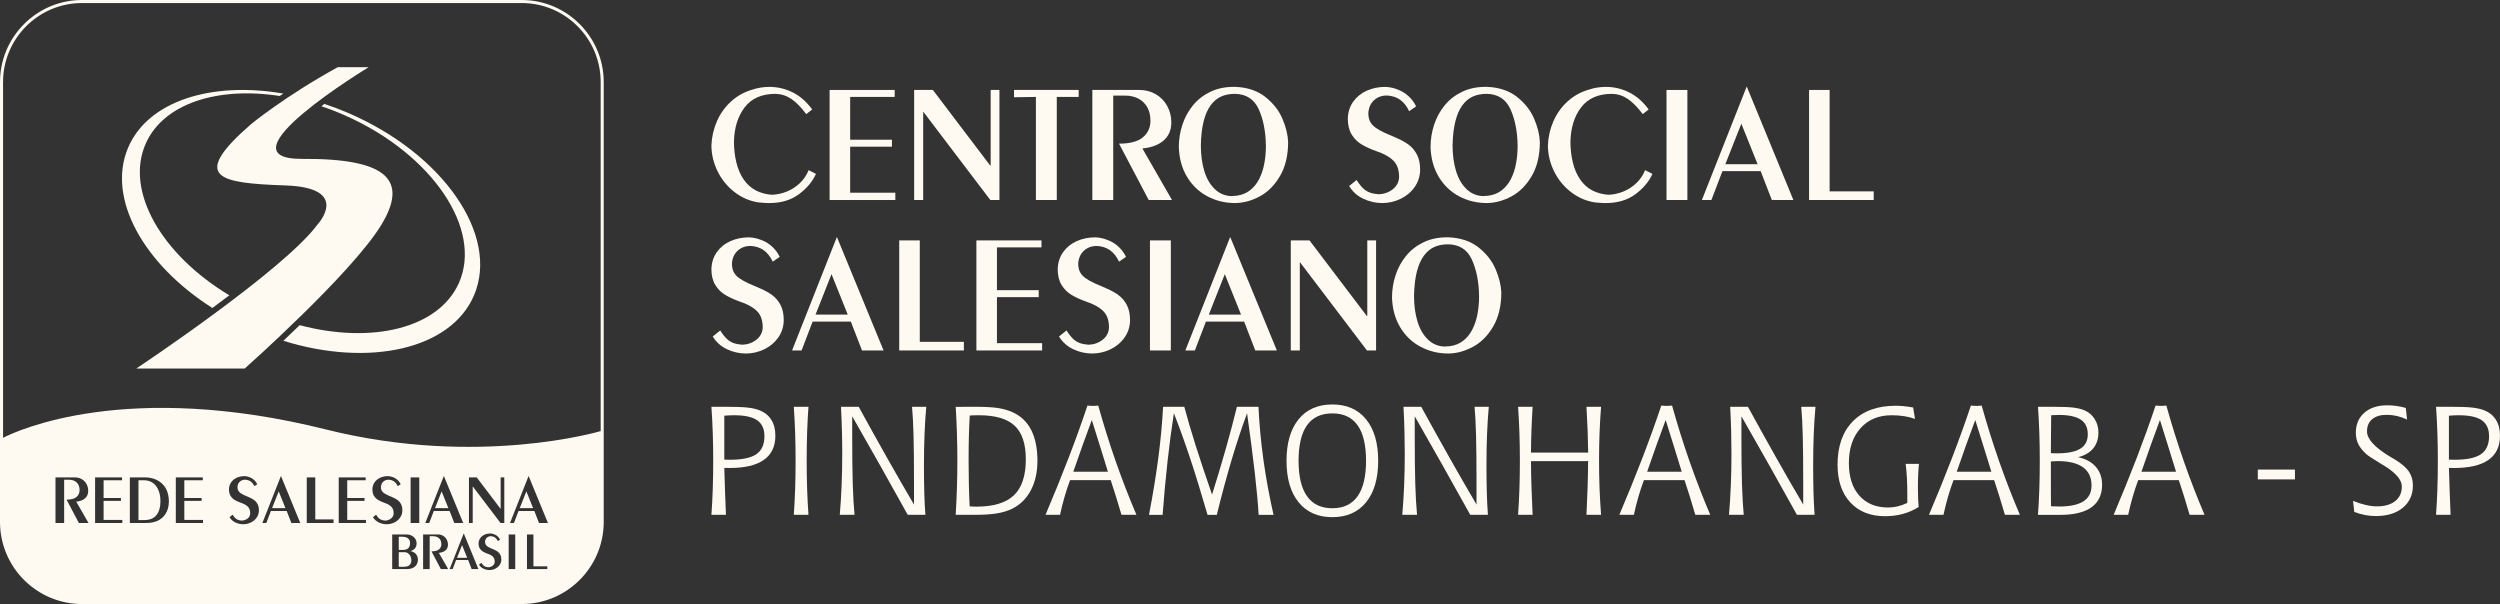 <svg width="298" height="72" viewBox="0 0 298 72" fill="none" xmlns="http://www.w3.org/2000/svg">
<rect x="0" y="0" width="298" height="72" fill="#333333" stroke="none"/>
<g clip-path="url(#clip0_1300_59)">
<path d="M54.477 66.49H55.686L55.077 64.972L54.477 66.49Z" fill="#FEFAF1"/>
<path d="M48.882 64.727C48.879 64.553 48.837 64.41 48.753 64.298C48.67 64.186 48.563 64.105 48.431 64.056C48.301 64.007 48.153 63.982 47.989 63.982H47.532V65.549H48.042C48.601 65.549 48.88 65.276 48.88 64.728L48.882 64.727Z" fill="#FEFAF1"/>
<path d="M48.652 65.961C48.525 65.867 48.374 65.82 48.2 65.82H47.532V67.559H48.135C48.455 67.559 48.685 67.488 48.825 67.349C48.963 67.209 49.032 67.026 49.032 66.8C49.032 66.638 49 66.481 48.937 66.328C48.875 66.176 48.779 66.054 48.651 65.96L48.652 65.961Z" fill="#FEFAF1"/>
<path d="M62.187 0H9.775C4.386 0 0 4.388 0 9.781V62.219C0 67.612 4.386 72 9.775 72H62.187C67.577 72 71.963 67.612 71.963 62.219V9.781C71.963 4.388 67.577 0 62.187 0ZM9.4 62.338L7.934 59.556C8.472 59.556 8.865 59.452 9.113 59.244C9.361 59.035 9.486 58.763 9.486 58.427C9.486 58.17 9.434 57.949 9.332 57.765C9.23 57.579 9.084 57.436 8.894 57.335C8.705 57.234 8.482 57.184 8.225 57.184H7.647V62.339H6.616V56.905H8.932C9.233 56.905 9.503 56.975 9.745 57.114C9.987 57.254 10.175 57.448 10.311 57.695C10.449 57.944 10.516 58.214 10.516 58.507C10.516 58.878 10.392 59.174 10.144 59.395C9.896 59.616 9.543 59.751 9.088 59.797L10.549 62.339H9.4V62.338ZM14.58 62.338H11.335V56.904H14.548V57.248H12.35V59.361H14.412V59.705H12.35V61.977H14.58V62.337V62.338ZM19.684 61.323C19.461 61.647 19.165 61.898 18.797 62.074C18.428 62.25 17.961 62.338 17.396 62.338H15.477V56.904H17.245C18.198 56.904 18.947 57.214 19.492 57.833C19.633 57.99 19.752 58.17 19.846 58.375C19.939 58.578 20.011 58.8 20.059 59.037C20.107 59.275 20.13 59.511 20.13 59.745C20.13 60.384 19.981 60.91 19.684 61.322V61.323ZM24.202 62.338H20.957V56.904H24.17V57.248H21.971V59.361H24.034V59.705H21.971V61.977H24.202V62.337V62.338ZM30.593 61.701C30.414 61.954 30.18 62.148 29.894 62.285C29.607 62.422 29.307 62.489 28.992 62.489C28.677 62.489 28.352 62.418 28.055 62.276C27.756 62.133 27.525 61.923 27.358 61.647L27.727 61.351C27.864 61.568 27.994 61.725 28.119 61.824C28.244 61.923 28.392 61.99 28.568 62.022C28.595 62.027 28.637 62.033 28.691 62.039C28.746 62.043 28.785 62.05 28.81 62.055C29.077 62.048 29.31 61.965 29.51 61.81C29.709 61.653 29.815 61.452 29.825 61.204C29.825 60.847 29.727 60.574 29.532 60.386C29.337 60.198 29.06 60.046 28.703 59.928C28.427 59.83 28.187 59.721 27.982 59.601C27.779 59.481 27.613 59.317 27.484 59.109C27.355 58.9 27.291 58.637 27.291 58.32C27.302 57.996 27.392 57.715 27.561 57.48C27.73 57.244 27.954 57.064 28.233 56.94C28.511 56.815 28.818 56.754 29.151 56.754C29.317 56.762 29.48 56.792 29.636 56.842C29.792 56.892 29.935 56.958 30.062 57.038C30.189 57.119 30.305 57.219 30.413 57.339C30.519 57.459 30.602 57.586 30.662 57.72L30.318 57.955C30.089 57.459 29.724 57.202 29.221 57.181C28.971 57.181 28.76 57.258 28.59 57.411C28.419 57.566 28.324 57.777 28.305 58.044C28.305 58.21 28.332 58.349 28.388 58.462C28.444 58.573 28.532 58.673 28.651 58.761C28.769 58.847 28.925 58.936 29.119 59.026C29.297 59.102 29.497 59.189 29.718 59.287C29.941 59.383 30.134 59.492 30.298 59.613C30.461 59.733 30.597 59.892 30.703 60.094C30.809 60.294 30.863 60.545 30.863 60.845C30.859 61.164 30.769 61.451 30.589 61.704L30.593 61.701ZM34.729 62.339L34.177 60.915H32.291L31.745 62.339H31.275L33.481 56.754H33.498L35.793 62.339H34.73H34.729ZM39.758 62.338H36.566V56.904H37.581V61.911H39.758V62.337V62.338ZM43.622 62.338H40.376V56.904H43.589V57.248H41.39V59.361H43.453V59.705H41.39V61.977H43.621V62.337L43.622 62.338ZM45.153 62.276C44.855 62.133 44.623 61.923 44.456 61.647L44.826 61.351C44.963 61.568 45.093 61.725 45.218 61.824C45.342 61.923 45.492 61.99 45.667 62.022C45.693 62.027 45.735 62.033 45.79 62.039C45.844 62.043 45.884 62.05 45.909 62.055C46.175 62.048 46.41 61.965 46.608 61.81C46.807 61.653 46.914 61.452 46.923 61.204C46.923 60.847 46.826 60.574 46.631 60.386C46.436 60.198 46.158 60.046 45.802 59.928C45.525 59.83 45.285 59.721 45.081 59.601C44.877 59.481 44.711 59.317 44.583 59.109C44.454 58.9 44.39 58.637 44.39 58.32C44.401 57.996 44.49 57.715 44.66 57.48C44.829 57.244 45.053 57.064 45.331 56.94C45.61 56.815 45.915 56.754 46.249 56.754C46.415 56.762 46.578 56.792 46.735 56.842C46.892 56.892 47.033 56.958 47.161 57.038C47.288 57.119 47.405 57.219 47.51 57.339C47.617 57.459 47.701 57.586 47.761 57.72L47.417 57.955C47.188 57.459 46.822 57.202 46.32 57.181C46.068 57.181 45.858 57.258 45.688 57.411C45.518 57.566 45.422 57.777 45.404 58.044C45.404 58.21 45.431 58.349 45.488 58.462C45.544 58.573 45.631 58.673 45.75 58.761C45.869 58.848 46.026 58.936 46.219 59.026C46.396 59.102 46.596 59.189 46.818 59.287C47.041 59.383 47.234 59.492 47.398 59.613C47.561 59.733 47.697 59.892 47.803 60.094C47.909 60.294 47.962 60.545 47.962 60.845C47.959 61.164 47.869 61.451 47.689 61.704C47.51 61.956 47.278 62.151 46.991 62.288C46.705 62.424 46.404 62.491 46.089 62.491C45.774 62.491 45.449 62.421 45.15 62.278L45.153 62.276ZM49.725 67.164C49.666 67.308 49.581 67.428 49.471 67.526C49.36 67.625 49.227 67.7 49.071 67.753C48.915 67.805 48.738 67.832 48.539 67.832H46.749V63.707H48.46C48.677 63.707 48.876 63.752 49.059 63.842C49.242 63.932 49.388 64.058 49.496 64.221C49.603 64.384 49.658 64.57 49.658 64.783C49.658 65.019 49.59 65.215 49.456 65.372C49.321 65.529 49.146 65.632 48.931 65.681V65.694C49.233 65.753 49.457 65.876 49.6 66.067C49.744 66.257 49.816 66.468 49.816 66.698C49.816 66.865 49.786 67.022 49.727 67.164H49.725ZM49.977 62.338H48.946V56.904H49.977V62.338ZM52.547 67.833L51.435 65.721C51.843 65.721 52.141 65.641 52.33 65.483C52.518 65.324 52.612 65.117 52.612 64.863C52.612 64.669 52.573 64.501 52.496 64.359C52.419 64.219 52.307 64.111 52.163 64.034C52.02 63.956 51.85 63.918 51.656 63.918H51.218V67.832H50.435V63.707H52.194C52.421 63.707 52.626 63.759 52.811 63.865C52.994 63.971 53.137 64.118 53.241 64.307C53.344 64.496 53.397 64.7 53.397 64.922C53.397 65.204 53.302 65.429 53.114 65.597C52.925 65.764 52.658 65.866 52.312 65.902L53.422 67.832H52.548L52.547 67.833ZM51.708 60.914L51.164 62.338H50.694L52.9 56.753H52.917L55.212 62.338H54.148L53.597 60.914H51.709H51.708ZM56.22 67.833L55.801 66.751H54.368L53.956 67.833H53.598L55.273 63.592H55.285L57.028 67.833H56.22ZM59.554 67.35C59.418 67.54 59.241 67.689 59.024 67.793C58.806 67.896 58.578 67.949 58.339 67.949C58.1 67.949 57.853 67.894 57.627 67.786C57.401 67.678 57.224 67.519 57.097 67.308L57.378 67.084C57.482 67.248 57.582 67.367 57.676 67.443C57.77 67.518 57.884 67.568 58.017 67.593C58.037 67.597 58.069 67.6 58.11 67.606C58.152 67.61 58.181 67.613 58.2 67.618C58.402 67.611 58.58 67.55 58.731 67.431C58.882 67.313 58.961 67.16 58.97 66.971C58.97 66.7 58.896 66.492 58.747 66.35C58.599 66.206 58.389 66.09 58.118 66.001C57.908 65.927 57.726 65.844 57.571 65.753C57.417 65.662 57.29 65.536 57.193 65.378C57.095 65.219 57.046 65.02 57.046 64.779C57.054 64.533 57.123 64.32 57.251 64.141C57.379 63.962 57.55 63.826 57.761 63.731C57.972 63.637 58.205 63.59 58.458 63.59C58.584 63.596 58.708 63.619 58.827 63.657C58.945 63.696 59.054 63.745 59.15 63.806C59.246 63.867 59.335 63.944 59.417 64.035C59.497 64.126 59.56 64.222 59.606 64.324L59.346 64.502C59.171 64.127 58.894 63.932 58.514 63.915C58.323 63.915 58.163 63.974 58.034 64.09C57.904 64.208 57.832 64.367 57.817 64.57C57.817 64.697 57.838 64.803 57.881 64.888C57.923 64.972 57.99 65.047 58.08 65.114C58.17 65.18 58.289 65.248 58.435 65.315C58.569 65.374 58.721 65.44 58.891 65.513C59.06 65.587 59.206 65.669 59.33 65.76C59.455 65.851 59.557 65.974 59.638 66.126C59.719 66.278 59.76 66.469 59.76 66.696C59.758 66.938 59.689 67.156 59.553 67.347L59.554 67.35ZM60.111 62.338H59.661L56.363 57.994H56.347V62.338H55.9V56.904H56.824L59.653 60.634H59.677V56.904H60.112V62.338H60.111ZM61.417 67.833H60.634V63.708H61.417V67.833ZM65.239 67.833H62.815V63.708H63.585V67.51H65.239V67.834V67.833ZM64.249 62.339L63.696 60.915H61.81L61.264 62.339H60.794L63 56.754H63.017L65.313 62.339H64.249ZM71.6 51.386C71.6 51.386 57.048 55.741 38.873 51.197C15.128 45.26 2.054 51.324 0.364 52.187V9.781C0.363 4.588 4.585 0.363 9.775 0.363H62.187C67.377 0.363 71.6 4.588 71.6 9.781V51.386Z" fill="#FEFAF1"/>
<path d="M32.433 60.57H34.025L33.222 58.572L32.433 60.57Z" fill="#FEFAF1"/>
<path d="M51.853 60.57H53.445L52.642 58.572L51.853 60.57Z" fill="#FEFAF1"/>
<path d="M61.952 60.57H63.545L62.743 58.572L61.952 60.57Z" fill="#FEFAF1"/>
<path d="M18.831 58.303C18.671 57.972 18.449 57.712 18.166 57.527C17.882 57.342 17.553 57.248 17.179 57.248H16.507V61.994H17.17C17.844 61.994 18.338 61.795 18.652 61.396C18.966 60.997 19.122 60.464 19.122 59.795C19.122 59.645 19.119 59.53 19.115 59.451C19.085 59.017 18.99 58.633 18.83 58.302L18.831 58.303Z" fill="#FEFAF1"/>
<path d="M43.951 8.006C43.951 8.006 25.783 19.009 36.047 18.94C46.312 18.872 48.66 21.541 45.44 26.825C41.911 32.617 29.173 43.925 29.173 43.925H16.252C16.252 43.925 33.786 32.266 37.833 26.779C37.833 26.779 41.957 22.378 34.03 22.104C26.103 21.829 22.575 21.202 29.906 14.815C29.906 14.815 33.893 11.514 40.261 8.007H43.95L43.951 8.006Z" fill="#FEFAF1"/>
<path d="M41.425 13.43C40.507 13.038 39.588 12.695 38.671 12.389C38.636 12.414 38.602 12.439 38.568 12.464C38.478 12.531 38.393 12.595 38.306 12.661C39.273 12.986 40.243 13.364 41.21 13.795C51.518 18.386 57.558 27.312 54.701 33.731C52.294 39.14 44.336 41.043 35.724 38.76C35.046 39.417 34.391 40.042 33.776 40.621C43.998 43.799 53.753 41.649 56.503 35.205C59.56 28.045 52.808 18.295 41.422 13.43" fill="#FEFAF1"/>
<path d="M17.377 17.105C19.499 12.335 25.94 10.293 33.34 11.443C33.481 11.348 33.625 11.25 33.773 11.152C25.198 9.678 17.643 12.042 15.275 17.589C12.704 23.614 17.077 31.472 25.313 36.712C25.981 36.218 26.658 35.713 27.334 35.201C19.235 30.332 14.865 22.75 17.377 17.105Z" fill="#FEFAF1"/>
<path d="M96.103 13.599C95.497 12.789 94.908 12.188 94.335 11.799C93.761 11.41 93.136 11.207 92.458 11.186C90.818 11.186 89.589 11.719 88.773 12.783C87.957 13.848 87.528 15.21 87.488 16.871C87.488 17.741 87.583 18.568 87.77 19.352C87.958 20.137 88.251 20.818 88.65 21.398C89.048 21.978 89.544 22.419 90.136 22.723C90.697 22.999 91.316 23.164 91.994 23.217C92.607 23.198 93.202 23.07 93.782 22.837C94.361 22.603 94.88 22.268 95.338 21.833C95.796 21.398 96.147 20.882 96.39 20.281L97.26 20.726C96.871 21.616 96.204 22.419 95.256 23.133C94.308 23.848 93.117 24.206 91.682 24.206C91.379 24.206 90.945 24.179 90.379 24.127C89.332 23.955 88.384 23.541 87.535 22.881C86.686 22.222 86.02 21.402 85.537 20.42C85.052 19.438 84.807 18.407 84.801 17.325C84.84 16.323 85.059 15.366 85.457 14.454C85.856 13.541 86.418 12.754 87.146 12.092C87.873 11.43 88.717 10.96 89.678 10.684C90.329 10.466 91.01 10.358 91.722 10.358C92.676 10.358 93.591 10.572 94.466 11.001C95.341 11.43 96.124 12.111 96.815 13.047L96.104 13.601L96.103 13.599Z" fill="#FEFAF1"/>
<path d="M98.889 10.722H106.645V11.553H101.339V16.654H106.318V17.484H101.339V22.971H106.724V23.841H98.889V10.723V10.722Z" fill="#FEFAF1"/>
<path d="M108.967 10.722H111.198L118.027 19.727H118.086V10.722H119.134V23.84H118.047L110.083 13.351H110.044V23.84H108.967V10.722Z" fill="#FEFAF1"/>
<path d="M120.871 10.722H128.578V11.553H125.969V23.84H123.48V11.553L120.871 11.593V10.722Z" fill="#FEFAF1"/>
<path d="M130.208 10.722H135.8C136.524 10.722 137.178 10.891 137.761 11.226C138.344 11.563 138.8 12.03 139.129 12.63C139.458 13.23 139.623 13.882 139.623 14.587C139.623 15.483 139.323 16.198 138.724 16.732C138.124 17.265 137.275 17.588 136.175 17.701L139.702 23.84H136.926L133.389 17.123C134.686 17.123 135.635 16.871 136.234 16.367C136.832 15.864 137.132 15.207 137.132 14.396C137.132 13.777 137.009 13.244 136.762 12.796C136.514 12.348 136.162 12.003 135.705 11.759C135.247 11.515 134.708 11.393 134.089 11.393H132.697V23.839H130.207V10.721L130.208 10.722Z" fill="#FEFAF1"/>
<path d="M147.291 10.356C148.726 10.422 149.911 10.825 150.843 11.567C151.775 12.309 152.45 13.174 152.868 14.162C153.286 15.15 153.512 16.069 153.545 16.919C153.545 18.52 153.224 19.872 152.582 20.972C151.941 22.072 151.136 22.883 150.172 23.404C149.207 23.924 148.228 24.191 147.233 24.204C146.034 24.204 144.929 23.935 143.919 23.398C142.907 22.861 142.099 22.088 141.493 21.08C140.887 20.071 140.561 18.892 140.515 17.541C140.515 16.618 140.659 15.723 140.945 14.857C141.231 13.991 141.653 13.22 142.21 12.544C142.767 11.869 143.455 11.335 144.275 10.943C145.096 10.551 146.013 10.355 147.027 10.355H147.294L147.291 10.356ZM147.192 11.186C146.573 11.186 146.025 11.295 145.547 11.512C145.069 11.73 144.656 12.077 144.306 12.555C143.957 13.033 143.682 13.659 143.481 14.433C143.28 15.208 143.167 16.171 143.141 17.324C143.141 18.458 143.278 19.477 143.551 20.379C143.824 21.281 144.244 22.005 144.811 22.549C145.378 23.093 146.062 23.368 146.865 23.375C147.004 23.348 147.172 23.335 147.369 23.335C147.994 23.256 148.533 23.043 148.984 22.697C149.435 22.351 149.803 21.903 150.085 21.353C150.368 20.803 150.575 20.188 150.702 19.51C150.831 18.831 150.895 18.116 150.895 17.365C150.869 15.659 150.583 14.207 150.036 13.011C149.49 11.815 148.541 11.207 147.191 11.186H147.192Z" fill="#FEFAF1"/>
<path d="M160.817 22.17L161.709 21.457C162.039 21.978 162.354 22.358 162.655 22.599C162.955 22.84 163.317 22.999 163.739 23.078C163.806 23.09 163.904 23.105 164.036 23.117C164.168 23.13 164.264 23.144 164.323 23.157C164.969 23.138 165.531 22.939 166.012 22.564C166.493 22.189 166.747 21.701 166.773 21.102C166.773 20.24 166.537 19.582 166.067 19.127C165.596 18.673 164.929 18.304 164.066 18.021C163.398 17.784 162.819 17.521 162.327 17.231C161.836 16.942 161.434 16.545 161.123 16.041C160.813 15.537 160.657 14.902 160.657 14.139C160.684 13.356 160.901 12.679 161.31 12.109C161.719 11.54 162.259 11.105 162.931 10.805C163.604 10.506 164.342 10.356 165.147 10.356C165.549 10.375 165.939 10.447 166.319 10.568C166.698 10.69 167.041 10.848 167.347 11.042C167.653 11.236 167.935 11.478 168.193 11.768C168.45 12.058 168.652 12.364 168.796 12.687L167.966 13.252C167.412 12.059 166.53 11.436 165.318 11.384C164.712 11.384 164.203 11.57 163.792 11.942C163.38 12.314 163.151 12.823 163.105 13.468C163.105 13.87 163.172 14.206 163.307 14.476C163.442 14.746 163.653 14.986 163.939 15.197C164.225 15.407 164.602 15.621 165.071 15.839C165.499 16.023 165.981 16.233 166.518 16.467C167.054 16.701 167.52 16.963 167.916 17.253C168.311 17.543 168.637 17.93 168.894 18.414C169.151 18.899 169.279 19.504 169.279 20.229C169.273 21.001 169.053 21.691 168.622 22.301C168.19 22.91 167.628 23.38 166.936 23.71C166.244 24.039 165.518 24.204 164.76 24.204C164.002 24.204 163.214 24.032 162.495 23.688C161.777 23.343 161.216 22.837 160.814 22.169L160.817 22.17Z" fill="#FEFAF1"/>
<path d="M177.296 10.356C178.732 10.422 179.916 10.825 180.848 11.567C181.78 12.309 182.455 13.174 182.874 14.162C183.292 15.15 183.518 16.069 183.551 16.919C183.551 18.52 183.23 19.872 182.588 20.972C181.946 22.072 181.142 22.883 180.178 23.404C179.213 23.924 178.234 24.191 177.238 24.204C176.04 24.204 174.934 23.935 173.924 23.398C172.913 22.861 172.104 22.088 171.499 21.08C170.893 20.071 170.567 18.892 170.521 17.541C170.521 16.618 170.664 15.723 170.95 14.857C171.236 13.991 171.659 13.22 172.216 12.544C172.773 11.869 173.46 11.335 174.281 10.943C175.101 10.551 176.018 10.355 177.033 10.355H177.3L177.296 10.356ZM177.198 11.186C176.579 11.186 176.03 11.295 175.552 11.512C175.075 11.73 174.661 12.077 174.312 12.555C173.963 13.033 173.687 13.659 173.487 14.433C173.286 15.208 173.172 16.171 173.146 17.324C173.146 18.458 173.284 19.477 173.557 20.379C173.83 21.281 174.25 22.005 174.816 22.549C175.383 23.093 176.068 23.368 176.871 23.375C177.009 23.348 177.177 23.335 177.375 23.335C178 23.256 178.539 23.043 178.99 22.697C179.441 22.351 179.808 21.903 180.091 21.353C180.374 20.803 180.581 20.188 180.708 19.51C180.837 18.831 180.901 18.116 180.901 17.365C180.874 15.659 180.588 14.207 180.042 13.011C179.496 11.815 178.546 11.207 177.197 11.186H177.198Z" fill="#FEFAF1"/>
<path d="M195.811 13.599C195.205 12.789 194.616 12.188 194.043 11.799C193.469 11.41 192.844 11.207 192.166 11.186C190.526 11.186 189.297 11.719 188.481 12.783C187.665 13.848 187.236 15.21 187.196 16.871C187.196 17.741 187.291 18.568 187.478 19.352C187.666 20.137 187.959 20.818 188.358 21.398C188.756 21.978 189.252 22.419 189.844 22.723C190.405 22.999 191.024 23.164 191.702 23.217C192.315 23.198 192.91 23.07 193.49 22.837C194.069 22.603 194.588 22.268 195.046 21.833C195.504 21.398 195.855 20.882 196.098 20.281L196.968 20.726C196.579 21.616 195.912 22.419 194.964 23.133C194.016 23.848 192.825 24.206 191.39 24.206C191.087 24.206 190.653 24.179 190.087 24.127C189.04 23.955 188.092 23.541 187.244 22.881C186.394 22.222 185.728 21.402 185.245 20.42C184.76 19.438 184.515 18.407 184.509 17.325C184.548 16.323 184.767 15.366 185.165 14.454C185.564 13.541 186.126 12.754 186.854 12.092C187.581 11.43 188.425 10.96 189.386 10.684C190.037 10.466 190.719 10.358 191.43 10.358C192.384 10.358 193.299 10.572 194.174 11.001C195.049 11.43 195.833 12.111 196.523 13.047L195.812 13.601L195.811 13.599Z" fill="#FEFAF1"/>
<path d="M198.647 10.722H201.136V23.84H198.647V10.722Z" fill="#FEFAF1"/>
<path d="M202.865 23.84L208.19 10.357H208.23L213.772 23.84H211.203L209.87 20.399H205.315L204 23.84H202.864H202.865ZM205.661 19.569H209.504L207.568 14.745L205.661 19.569Z" fill="#FEFAF1"/>
<path d="M215.64 10.722H218.09V22.812H223.346V23.84H215.64V10.722Z" fill="#FEFAF1"/>
<path d="M84.959 40.105L85.852 39.392C86.181 39.913 86.496 40.293 86.797 40.533C87.097 40.774 87.459 40.934 87.882 41.012C87.948 41.025 88.046 41.039 88.178 41.052C88.31 41.065 88.406 41.079 88.465 41.092C89.111 41.072 89.674 40.874 90.155 40.499C90.636 40.124 90.889 39.636 90.915 39.037C90.915 38.174 90.68 37.516 90.209 37.062C89.738 36.607 89.072 36.239 88.208 35.956C87.541 35.719 86.961 35.455 86.47 35.166C85.978 34.877 85.576 34.48 85.266 33.975C84.955 33.471 84.8 32.837 84.8 32.074C84.826 31.29 85.044 30.614 85.452 30.044C85.861 29.475 86.401 29.04 87.074 28.74C87.746 28.441 88.485 28.291 89.289 28.291C89.692 28.31 90.082 28.382 90.461 28.503C90.84 28.625 91.183 28.782 91.489 28.977C91.796 29.17 92.077 29.413 92.336 29.703C92.593 29.992 92.794 30.299 92.939 30.622L92.109 31.186C91.555 29.994 90.672 29.371 89.46 29.318C88.854 29.318 88.345 29.505 87.934 29.877C87.523 30.249 87.293 30.758 87.247 31.403C87.247 31.805 87.315 32.14 87.45 32.41C87.585 32.681 87.796 32.92 88.082 33.132C88.368 33.342 88.745 33.556 89.213 33.774C89.641 33.958 90.124 34.168 90.66 34.402C91.197 34.635 91.663 34.898 92.058 35.187C92.453 35.478 92.779 35.865 93.036 36.349C93.293 36.834 93.422 37.439 93.422 38.164C93.415 38.935 93.196 39.626 92.764 40.235C92.332 40.845 91.77 41.315 91.078 41.645C90.386 41.974 89.661 42.139 88.902 42.139C88.144 42.139 87.357 41.966 86.638 41.622C85.919 41.278 85.359 40.771 84.956 40.103L84.959 40.105Z" fill="#FEFAF1"/>
<path d="M94.414 41.775L99.739 28.292H99.778L105.321 41.775H102.752L101.418 38.334H96.864L95.549 41.775H94.413H94.414ZM97.21 37.504H101.053L99.116 32.68L97.21 37.504Z" fill="#FEFAF1"/>
<path d="M107.188 28.657H109.638V40.747H114.894V41.775H107.188V28.657Z" fill="#FEFAF1"/>
<path d="M116.386 28.657H124.142V29.488H118.836V34.588H123.815V35.419H118.836V40.905H124.221V41.776H116.386V28.658V28.657Z" fill="#FEFAF1"/>
<path d="M126.237 40.105L127.129 39.392C127.459 39.913 127.774 40.294 128.075 40.533C128.375 40.775 128.737 40.934 129.159 41.013C129.226 41.026 129.324 41.039 129.456 41.052C129.588 41.065 129.684 41.079 129.743 41.092C130.389 41.073 130.952 40.874 131.433 40.499C131.914 40.124 132.167 39.636 132.193 39.037C132.193 38.175 131.957 37.517 131.487 37.062C131.016 36.608 130.35 36.239 129.486 35.956C128.819 35.719 128.239 35.456 127.748 35.166C127.256 34.877 126.854 34.48 126.544 33.975C126.233 33.472 126.078 32.837 126.078 32.074C126.104 31.291 126.322 30.614 126.73 30.044C127.139 29.475 127.679 29.04 128.352 28.74C129.024 28.441 129.763 28.291 130.567 28.291C130.97 28.31 131.36 28.382 131.739 28.503C132.118 28.625 132.461 28.783 132.767 28.977C133.074 29.171 133.355 29.413 133.614 29.703C133.871 29.993 134.072 30.299 134.217 30.622L133.386 31.187C132.833 29.994 131.95 29.371 130.738 29.319C130.132 29.319 129.623 29.505 129.212 29.877C128.801 30.249 128.571 30.758 128.525 31.403C128.525 31.805 128.593 32.141 128.728 32.411C128.863 32.681 129.074 32.921 129.36 33.132C129.646 33.342 130.023 33.556 130.491 33.774C130.919 33.958 131.401 34.168 131.938 34.402C132.475 34.636 132.941 34.898 133.336 35.188C133.731 35.478 134.057 35.865 134.314 36.349C134.571 36.834 134.7 37.439 134.7 38.164C134.693 38.935 134.474 39.626 134.042 40.236C133.61 40.845 133.048 41.315 132.356 41.645C131.664 41.974 130.939 42.139 130.18 42.139C129.422 42.139 128.635 41.967 127.916 41.622C127.197 41.278 126.637 40.772 126.234 40.104L126.237 40.105Z" fill="#FEFAF1"/>
<path d="M137.075 28.657H139.564V41.775H137.075V28.657Z" fill="#FEFAF1"/>
<path d="M141.294 41.775L146.619 28.292H146.659L152.201 41.775H149.632L148.299 38.334H143.744L142.43 41.775H141.293H141.294ZM144.09 37.504H147.933L145.997 32.68L144.09 37.504Z" fill="#FEFAF1"/>
<path d="M153.861 28.657H156.093L162.922 37.662H162.981V28.657H164.028V41.775H162.941L154.978 31.286H154.938V41.775H153.861V28.657Z" fill="#FEFAF1"/>
<path d="M172.702 28.291C174.137 28.357 175.322 28.76 176.254 29.502C177.186 30.244 177.861 31.108 178.28 32.097C178.697 33.085 178.923 34.004 178.957 34.854C178.957 36.455 178.635 37.807 177.994 38.907C177.352 40.007 176.548 40.818 175.583 41.338C174.618 41.859 173.639 42.126 172.644 42.139C171.445 42.139 170.34 41.87 169.33 41.333C168.319 40.796 167.51 40.023 166.905 39.015C166.298 38.006 165.973 36.827 165.927 35.476C165.927 34.553 166.07 33.658 166.356 32.792C166.642 31.926 167.064 31.154 167.621 30.479C168.178 29.804 168.866 29.27 169.686 28.878C170.507 28.486 171.424 28.29 172.438 28.29H172.705L172.702 28.291ZM172.603 29.121C171.984 29.121 171.436 29.23 170.958 29.447C170.48 29.665 170.067 30.012 169.718 30.49C169.368 30.968 169.093 31.594 168.893 32.368C168.691 33.143 168.578 34.106 168.552 35.259C168.552 36.393 168.689 37.411 168.962 38.314C169.235 39.216 169.655 39.94 170.222 40.484C170.789 41.028 171.473 41.303 172.277 41.309C172.415 41.283 172.583 41.27 172.78 41.27C173.406 41.191 173.945 40.978 174.395 40.632C174.846 40.286 175.214 39.838 175.497 39.288C175.779 38.738 175.986 38.123 176.114 37.445C176.242 36.766 176.307 36.051 176.307 35.3C176.28 33.594 175.994 32.142 175.447 30.945C174.901 29.749 173.952 29.142 172.602 29.121H172.603Z" fill="#FEFAF1"/>
<path d="M84.801 48.488H86.407C87.658 48.488 88.557 48.519 89.108 48.583C89.659 48.645 90.125 48.748 90.505 48.891C91.129 49.136 91.606 49.515 91.933 50.029C92.26 50.545 92.423 51.177 92.423 51.927C92.423 53.214 91.965 54.178 91.049 54.821C90.132 55.464 88.761 55.786 86.933 55.786C86.868 55.786 86.769 55.783 86.635 55.777C86.501 55.772 86.401 55.772 86.336 55.777C86.366 56.873 86.397 57.859 86.43 58.733C86.462 59.609 86.496 60.486 86.533 61.367H84.801C84.873 60.379 84.926 59.35 84.961 58.282C84.997 57.213 85.015 56.101 85.015 54.946C85.015 53.79 84.997 52.688 84.961 51.623C84.926 50.558 84.873 49.512 84.801 48.488ZM86.336 54.786C86.413 54.786 86.528 54.789 86.68 54.794C86.832 54.801 86.943 54.803 87.015 54.803C88.461 54.803 89.507 54.583 90.153 54.142C90.798 53.701 91.121 52.986 91.121 51.998C91.121 51.135 90.834 50.502 90.26 50.1C89.685 49.698 88.767 49.498 87.505 49.498C87.321 49.498 87.132 49.502 86.939 49.511C86.745 49.519 86.545 49.533 86.336 49.551V54.786Z" fill="#FEFAF1"/>
<path d="M94.621 48.488H96.37C96.304 49.352 96.252 50.334 96.213 51.435C96.175 52.537 96.156 53.701 96.156 54.927C96.156 56.083 96.174 57.195 96.209 58.264C96.244 59.332 96.298 60.368 96.37 61.367H94.621C94.692 60.379 94.746 59.35 94.781 58.282C94.817 57.213 94.835 56.101 94.835 54.946C94.835 53.79 94.817 52.688 94.781 51.623C94.746 50.558 94.692 49.512 94.621 48.488Z" fill="#FEFAF1"/>
<path d="M100.244 48.488H102.358C103.555 50.673 104.693 52.721 105.771 54.628C106.848 56.537 107.908 58.375 108.949 60.144V57.616C108.949 55.223 108.931 53.34 108.895 51.967C108.86 50.594 108.8 49.434 108.716 48.488H110.412C110.323 49.453 110.255 50.52 110.207 51.691C110.158 52.861 110.135 54.104 110.135 55.419C110.135 56.658 110.148 57.755 110.175 58.711C110.202 59.667 110.245 60.552 110.305 61.367H108.201C107.102 59.385 106.001 57.414 104.898 55.455C103.795 53.495 102.69 51.551 101.583 49.622V52.078C101.583 54.389 101.606 56.268 101.65 57.715C101.695 59.162 101.764 60.379 101.86 61.367H100.101C100.196 60.272 100.269 59.114 100.319 57.893C100.37 56.672 100.395 55.404 100.395 54.088C100.395 53.225 100.384 52.327 100.36 51.395C100.336 50.463 100.298 49.493 100.244 48.487V48.488Z" fill="#FEFAF1"/>
<path d="M113.921 48.498L116.171 48.489C117.415 48.489 118.352 48.54 118.983 48.641C119.614 48.743 120.182 48.906 120.688 49.132C121.676 49.573 122.418 50.279 122.915 51.249C123.412 52.22 123.661 53.446 123.661 54.928C123.661 56.286 123.397 57.461 122.87 58.452C122.343 59.444 121.596 60.178 120.625 60.654C120.101 60.904 119.499 61.086 118.817 61.198C118.136 61.312 117.253 61.368 116.17 61.368H113.92C113.986 60.266 114.035 59.181 114.068 58.112C114.1 57.043 114.118 55.981 114.118 54.927C114.118 53.874 114.101 52.791 114.068 51.716C114.035 50.641 113.987 49.569 113.92 48.497L113.921 48.498ZM115.582 60.359C115.605 60.365 115.639 60.368 115.68 60.368C115.995 60.386 116.225 60.394 116.368 60.394C118.415 60.394 119.913 59.942 120.859 59.036C121.805 58.132 122.278 56.702 122.278 54.749C122.278 52.916 121.835 51.581 120.948 50.748C120.061 49.915 118.644 49.498 116.698 49.498C116.43 49.498 116.216 49.501 116.055 49.506C115.895 49.513 115.739 49.521 115.592 49.533C115.543 50.332 115.51 51.176 115.489 52.07C115.467 52.963 115.458 53.922 115.458 54.946C115.458 55.969 115.468 56.918 115.489 57.808C115.509 58.699 115.541 59.549 115.583 60.358L115.582 60.359Z" fill="#FEFAF1"/>
<path d="M129.624 48.346C129.797 48.358 129.93 48.367 130.022 48.373C130.114 48.379 130.198 48.381 130.277 48.381C130.355 48.381 130.442 48.378 130.54 48.373C130.639 48.367 130.762 48.358 130.911 48.346C131.542 50.608 132.237 52.825 132.995 54.995C133.754 57.165 134.577 59.289 135.463 61.368H133.681C133.452 60.587 133.231 59.856 133.02 59.175C132.809 58.493 132.601 57.846 132.396 57.232H127.554C127.304 57.898 127.08 58.576 126.883 59.264C126.686 59.952 126.51 60.653 126.357 61.368H124.625C125.624 59.015 126.542 56.752 127.379 54.575C128.216 52.398 128.963 50.322 129.624 48.345V48.346ZM130.145 50.065C129.798 50.997 129.441 51.972 129.075 52.991C128.708 54.009 128.329 55.089 127.937 56.233H132.065C131.769 55.28 131.466 54.299 131.154 53.29C130.842 52.28 130.506 51.205 130.145 50.065Z" fill="#FEFAF1"/>
<path d="M138.641 48.488H141.167C141.518 49.816 141.976 51.373 142.541 53.16C143.107 54.947 143.752 56.879 144.478 58.957C145.072 57.063 145.621 55.236 146.12 53.473C146.62 51.71 147.06 50.049 147.441 48.489H150.012C150.107 50.561 150.303 52.671 150.601 54.817C150.899 56.964 151.3 59.148 151.806 61.369H150.031C149.953 60.023 149.799 58.354 149.571 56.362C149.343 54.37 149.037 52.002 148.651 49.257C148.018 50.966 147.407 52.809 146.819 54.786C146.23 56.763 145.638 58.957 145.041 61.369H143.939C143.177 58.743 142.48 56.48 141.847 54.58C141.215 52.681 140.574 50.906 139.927 49.257C139.649 51.032 139.397 52.937 139.173 54.973C138.949 57.01 138.751 59.142 138.581 61.369H136.96C137.424 58.962 137.797 56.689 138.076 54.549C138.356 52.409 138.543 50.388 138.639 48.489L138.641 48.488Z" fill="#FEFAF1"/>
<path d="M158.816 48.212C160.536 48.212 161.876 48.801 162.837 49.98C163.798 51.159 164.279 52.809 164.279 54.928C164.279 57.048 163.798 58.69 162.837 59.873C161.876 61.055 160.535 61.645 158.816 61.645C157.097 61.645 155.755 61.055 154.795 59.873C153.834 58.69 153.353 57.043 153.353 54.928C153.353 52.814 153.831 51.159 154.79 49.98C155.748 48.801 157.09 48.212 158.817 48.212H158.816ZM158.816 49.275C157.477 49.275 156.471 49.746 155.798 50.691C155.126 51.635 154.789 53.047 154.789 54.928C154.789 56.809 155.127 58.208 155.803 59.158C156.477 60.107 157.482 60.582 158.816 60.582C160.149 60.582 161.145 60.107 161.819 59.158C162.495 58.208 162.833 56.799 162.833 54.928C162.833 53.058 162.496 51.634 161.824 50.691C161.151 49.748 160.148 49.275 158.816 49.275Z" fill="#FEFAF1"/>
<path d="M167.297 48.488H169.41C170.608 50.673 171.745 52.721 172.823 54.628C173.901 56.537 174.96 58.375 176.001 60.144V57.616C176.001 55.223 175.983 53.34 175.948 51.967C175.912 50.594 175.852 49.434 175.769 48.488H177.464C177.376 49.453 177.307 50.52 177.259 51.691C177.211 52.861 177.187 54.104 177.187 55.419C177.187 56.658 177.2 57.755 177.228 58.711C177.256 59.667 177.297 60.552 177.357 61.367H175.254C174.154 59.385 173.053 57.414 171.95 55.455C170.848 53.495 169.742 51.551 168.636 49.622V52.078C168.636 54.389 168.658 56.268 168.702 57.715C168.747 59.162 168.817 60.379 168.912 61.367H167.153C167.248 60.272 167.321 59.114 167.372 57.893C167.422 56.672 167.448 55.404 167.448 54.088C167.448 53.225 167.436 52.327 167.412 51.395C167.389 50.463 167.35 49.493 167.297 48.487V48.488Z" fill="#FEFAF1"/>
<path d="M180.956 48.488H182.688C182.628 49.459 182.582 50.395 182.55 51.297C182.516 52.2 182.497 53.085 182.492 53.954H189.312C189.3 53.078 189.278 52.19 189.246 51.288C189.212 50.385 189.166 49.452 189.107 48.487H190.848C190.771 49.458 190.711 50.485 190.669 51.568C190.627 52.652 190.607 53.777 190.607 54.944C190.607 56.016 190.626 57.087 190.665 58.155C190.704 59.224 190.765 60.295 190.848 61.366H189.107C189.166 60.176 189.213 59.051 189.246 57.995C189.278 56.938 189.298 55.927 189.303 54.963L182.492 54.971C182.497 55.918 182.517 56.919 182.55 57.972C182.582 59.026 182.629 60.157 182.688 61.366H180.956C181.027 60.378 181.081 59.349 181.116 58.281C181.152 57.212 181.17 56.1 181.17 54.944C181.17 53.789 181.152 52.687 181.116 51.622C181.081 50.557 181.027 49.511 180.956 48.487V48.488Z" fill="#FEFAF1"/>
<path d="M198.024 48.346C198.197 48.358 198.329 48.367 198.422 48.373C198.514 48.379 198.598 48.381 198.677 48.381C198.755 48.381 198.842 48.378 198.94 48.373C199.039 48.367 199.162 48.358 199.311 48.346C199.942 50.608 200.637 52.825 201.395 54.995C202.154 57.165 202.976 59.289 203.863 61.368H202.082C201.853 60.587 201.632 59.856 201.421 59.175C201.21 58.493 201.002 57.846 200.796 57.232H195.955C195.705 57.898 195.481 58.576 195.284 59.264C195.087 59.952 194.911 60.653 194.758 61.368H193.026C194.025 59.015 194.943 56.752 195.78 54.575C196.617 52.398 197.364 50.322 198.025 48.345L198.024 48.346ZM198.546 50.065C198.199 50.997 197.842 51.972 197.476 52.991C197.109 54.009 196.73 55.089 196.338 56.233H200.465C200.17 55.28 199.867 54.299 199.555 53.29C199.243 52.28 198.907 51.205 198.546 50.065Z" fill="#FEFAF1"/>
<path d="M206.238 48.488H208.352C209.549 50.673 210.687 52.721 211.765 54.628C212.842 56.537 213.902 58.375 214.943 60.144V57.616C214.943 55.223 214.925 53.34 214.889 51.967C214.854 50.594 214.794 49.434 214.71 48.488H216.406C216.317 49.453 216.249 50.52 216.2 51.691C216.152 52.861 216.129 54.104 216.129 55.419C216.129 56.658 216.142 57.755 216.169 58.711C216.197 59.667 216.239 60.552 216.299 61.367H214.195C213.096 59.385 211.995 57.414 210.892 55.455C209.789 53.495 208.684 51.551 207.577 49.622V52.078C207.577 54.389 207.6 56.268 207.644 57.715C207.689 59.162 207.758 60.379 207.854 61.367H206.095C206.19 60.272 206.263 59.114 206.313 57.893C206.364 56.672 206.389 55.404 206.389 54.088C206.389 53.225 206.377 52.327 206.354 51.395C206.33 50.463 206.292 49.493 206.238 48.487V48.488Z" fill="#FEFAF1"/>
<path d="M228.047 48.569L228.27 49.935C227.859 49.786 227.425 49.676 226.966 49.605C226.508 49.533 226.014 49.498 225.485 49.498C223.931 49.498 222.693 50.013 221.771 51.043C220.848 52.073 220.387 53.461 220.387 55.206C220.387 56.855 220.803 58.149 221.637 59.087C222.47 60.025 223.612 60.494 225.065 60.494C225.451 60.494 225.831 60.449 226.203 60.36C226.575 60.271 226.958 60.131 227.351 59.94V59.029C227.351 58.243 227.335 57.547 227.301 56.939C227.268 56.331 227.22 55.784 227.154 55.296H228.742C228.7 55.671 228.669 56.096 228.648 56.569C228.626 57.043 228.617 57.589 228.617 58.208C228.617 58.709 228.624 59.134 228.639 59.486C228.654 59.837 228.677 60.152 228.706 60.432C228.122 60.802 227.497 61.077 226.831 61.258C226.165 61.439 225.459 61.53 224.715 61.53C222.953 61.53 221.567 60.983 220.555 59.887C219.543 58.792 219.037 57.292 219.037 55.386C219.037 53.177 219.645 51.455 220.862 50.219C222.079 48.983 223.78 48.366 225.965 48.366C226.262 48.366 226.582 48.382 226.924 48.415C227.266 48.449 227.64 48.5 228.045 48.572L228.047 48.569Z" fill="#FEFAF1"/>
<path d="M234.929 48.346C235.102 48.358 235.235 48.367 235.327 48.373C235.419 48.379 235.504 48.381 235.582 48.381C235.66 48.381 235.747 48.378 235.845 48.373C235.944 48.367 236.067 48.358 236.216 48.346C236.847 50.608 237.542 52.825 238.301 54.995C239.059 57.165 239.882 59.289 240.769 61.368H238.987C238.758 60.587 238.537 59.856 238.326 59.175C238.115 58.493 237.907 57.846 237.702 57.232H232.86C232.61 57.898 232.386 58.576 232.189 59.264C231.992 59.952 231.817 60.653 231.663 61.368H229.931C230.931 59.015 231.849 56.752 232.685 54.575C233.522 52.398 234.27 50.322 234.931 48.345L234.929 48.346ZM235.451 50.065C235.104 50.997 234.747 51.972 234.381 52.991C234.015 54.009 233.635 55.089 233.243 56.233H237.371C237.075 55.28 236.772 54.299 236.46 53.29C236.148 52.28 235.812 51.205 235.451 50.065Z" fill="#FEFAF1"/>
<path d="M242.928 61.369C243 60.38 243.053 59.352 243.089 58.283C243.124 57.215 243.142 56.102 243.142 54.947C243.142 53.791 243.124 52.677 243.089 51.602C243.053 50.527 243 49.489 242.928 48.489H244.624C245.809 48.489 246.656 48.523 247.168 48.588C247.68 48.653 248.112 48.76 248.462 48.909C248.979 49.13 249.388 49.476 249.685 49.95C249.983 50.424 250.132 50.961 250.132 51.562C250.132 52.319 249.923 52.948 249.508 53.452C249.091 53.955 248.493 54.301 247.713 54.492C248.63 54.695 249.335 55.082 249.829 55.653C250.323 56.224 250.57 56.936 250.57 57.788C250.57 58.967 250.15 59.858 249.311 60.463C248.473 61.068 247.241 61.37 245.616 61.37H242.929L242.928 61.369ZM244.464 54.009C244.553 54.021 244.651 54.028 244.755 54.031C244.858 54.035 245.012 54.036 245.214 54.036C246.464 54.036 247.384 53.851 247.977 53.481C248.569 53.113 248.865 52.541 248.865 51.767C248.865 50.993 248.586 50.393 248.03 50.021C247.473 49.649 246.6 49.462 245.41 49.462C245.231 49.462 244.96 49.471 244.598 49.489C244.556 49.496 244.523 49.498 244.5 49.498C244.493 49.867 244.488 50.573 244.481 51.614C244.475 52.656 244.47 53.455 244.463 54.008L244.464 54.009ZM244.482 60.341L244.536 60.349C244.958 60.368 245.262 60.376 245.447 60.376C246.738 60.376 247.705 60.169 248.347 59.756C248.99 59.342 249.311 58.715 249.311 57.876C249.311 56.918 248.972 56.192 248.294 55.701C247.616 55.21 246.612 54.964 245.286 54.964C245.131 54.964 244.876 54.976 244.518 54.999H244.464V56.759C244.464 57.825 244.465 58.597 244.469 59.077C244.472 59.556 244.476 59.977 244.481 60.341H244.482Z" fill="#FEFAF1"/>
<path d="M256.944 48.346C257.116 48.358 257.249 48.367 257.341 48.373C257.433 48.379 257.518 48.381 257.596 48.381C257.674 48.381 257.761 48.378 257.86 48.373C257.958 48.367 258.081 48.358 258.23 48.346C258.861 50.608 259.557 52.825 260.315 54.995C261.073 57.165 261.896 59.289 262.783 61.368H261.002C260.772 60.587 260.552 59.856 260.341 59.175C260.13 58.493 259.922 57.846 259.716 57.232H254.874C254.625 57.898 254.401 58.576 254.204 59.264C254.007 59.952 253.831 60.653 253.678 61.368H251.946C252.945 59.015 253.863 56.752 254.7 54.575C255.536 52.398 256.284 50.322 256.945 48.345L256.944 48.346ZM257.466 50.065C257.118 50.997 256.762 51.972 256.395 52.991C256.029 54.009 255.65 55.089 255.258 56.233H259.385C259.089 55.28 258.786 54.299 258.475 53.29C258.163 52.28 257.827 51.205 257.466 50.065Z" fill="#FEFAF1"/>
<path d="M269.13 55.973H273.558V57.144H269.13V55.973Z" fill="#FEFAF1"/>
<path d="M280.628 61.02L280.486 59.707C281.04 59.928 281.549 60.091 282.017 60.198C282.484 60.305 282.923 60.359 283.333 60.359C284.255 60.359 284.981 60.149 285.507 59.729C286.034 59.309 286.297 58.733 286.297 58.001C286.297 57.215 285.619 56.399 284.262 55.554L284.2 55.519C284.074 55.442 283.899 55.335 283.673 55.197C282.78 54.65 282.247 54.298 282.074 54.144C281.622 53.733 281.299 53.328 281.106 52.929C280.912 52.531 280.816 52.081 280.816 51.581C280.816 50.587 281.153 49.794 281.829 49.201C282.505 48.608 283.417 48.312 284.565 48.312C284.928 48.312 285.292 48.338 285.659 48.389C286.025 48.439 286.396 48.518 286.771 48.625L286.923 50.01C286.512 49.819 286.107 49.678 285.709 49.586C285.311 49.493 284.909 49.447 284.504 49.447C283.759 49.447 283.181 49.62 282.767 49.965C282.354 50.31 282.147 50.796 282.147 51.42C282.147 52.321 283.048 53.316 284.85 54.407C285.138 54.576 285.361 54.706 285.516 54.801C286.291 55.277 286.835 55.75 287.15 56.221C287.465 56.691 287.621 57.245 287.619 57.879C287.619 58.974 287.218 59.854 286.418 60.519C285.618 61.183 284.548 61.514 283.209 61.514C282.786 61.514 282.363 61.474 281.936 61.394C281.511 61.314 281.075 61.191 280.628 61.023V61.02Z" fill="#FEFAF1"/>
<path d="M290.377 48.488H291.984C293.234 48.488 294.134 48.519 294.685 48.583C295.235 48.645 295.701 48.748 296.082 48.891C296.706 49.136 297.183 49.515 297.509 50.029C297.836 50.545 298 51.177 298 51.927C298 53.214 297.542 54.178 296.626 54.821C295.709 55.464 294.338 55.786 292.51 55.786C292.445 55.786 292.345 55.783 292.211 55.777C292.077 55.772 291.978 55.772 291.912 55.777C291.942 56.873 291.973 57.859 292.007 58.733C292.039 59.609 292.073 60.486 292.109 61.367H290.377C290.449 60.379 290.503 59.35 290.538 58.282C290.573 57.213 290.592 56.101 290.592 54.946C290.592 53.79 290.573 52.688 290.538 51.623C290.503 50.558 290.449 49.512 290.377 48.488ZM291.912 54.786C291.989 54.786 292.104 54.789 292.256 54.794C292.408 54.801 292.52 54.803 292.59 54.803C294.037 54.803 295.082 54.583 295.728 54.142C296.374 53.701 296.696 52.986 296.696 51.998C296.696 51.135 296.409 50.502 295.835 50.1C295.261 49.698 294.343 49.498 293.081 49.498C292.897 49.498 292.707 49.502 292.514 49.511C292.32 49.519 292.12 49.533 291.911 49.551V54.786H291.912Z" fill="#FEFAF1"/>
</g>
<defs>
<clipPath id="clip0_1300_59">
<rect width="298" height="72" fill="white"/>
</clipPath>
</defs>
</svg>
